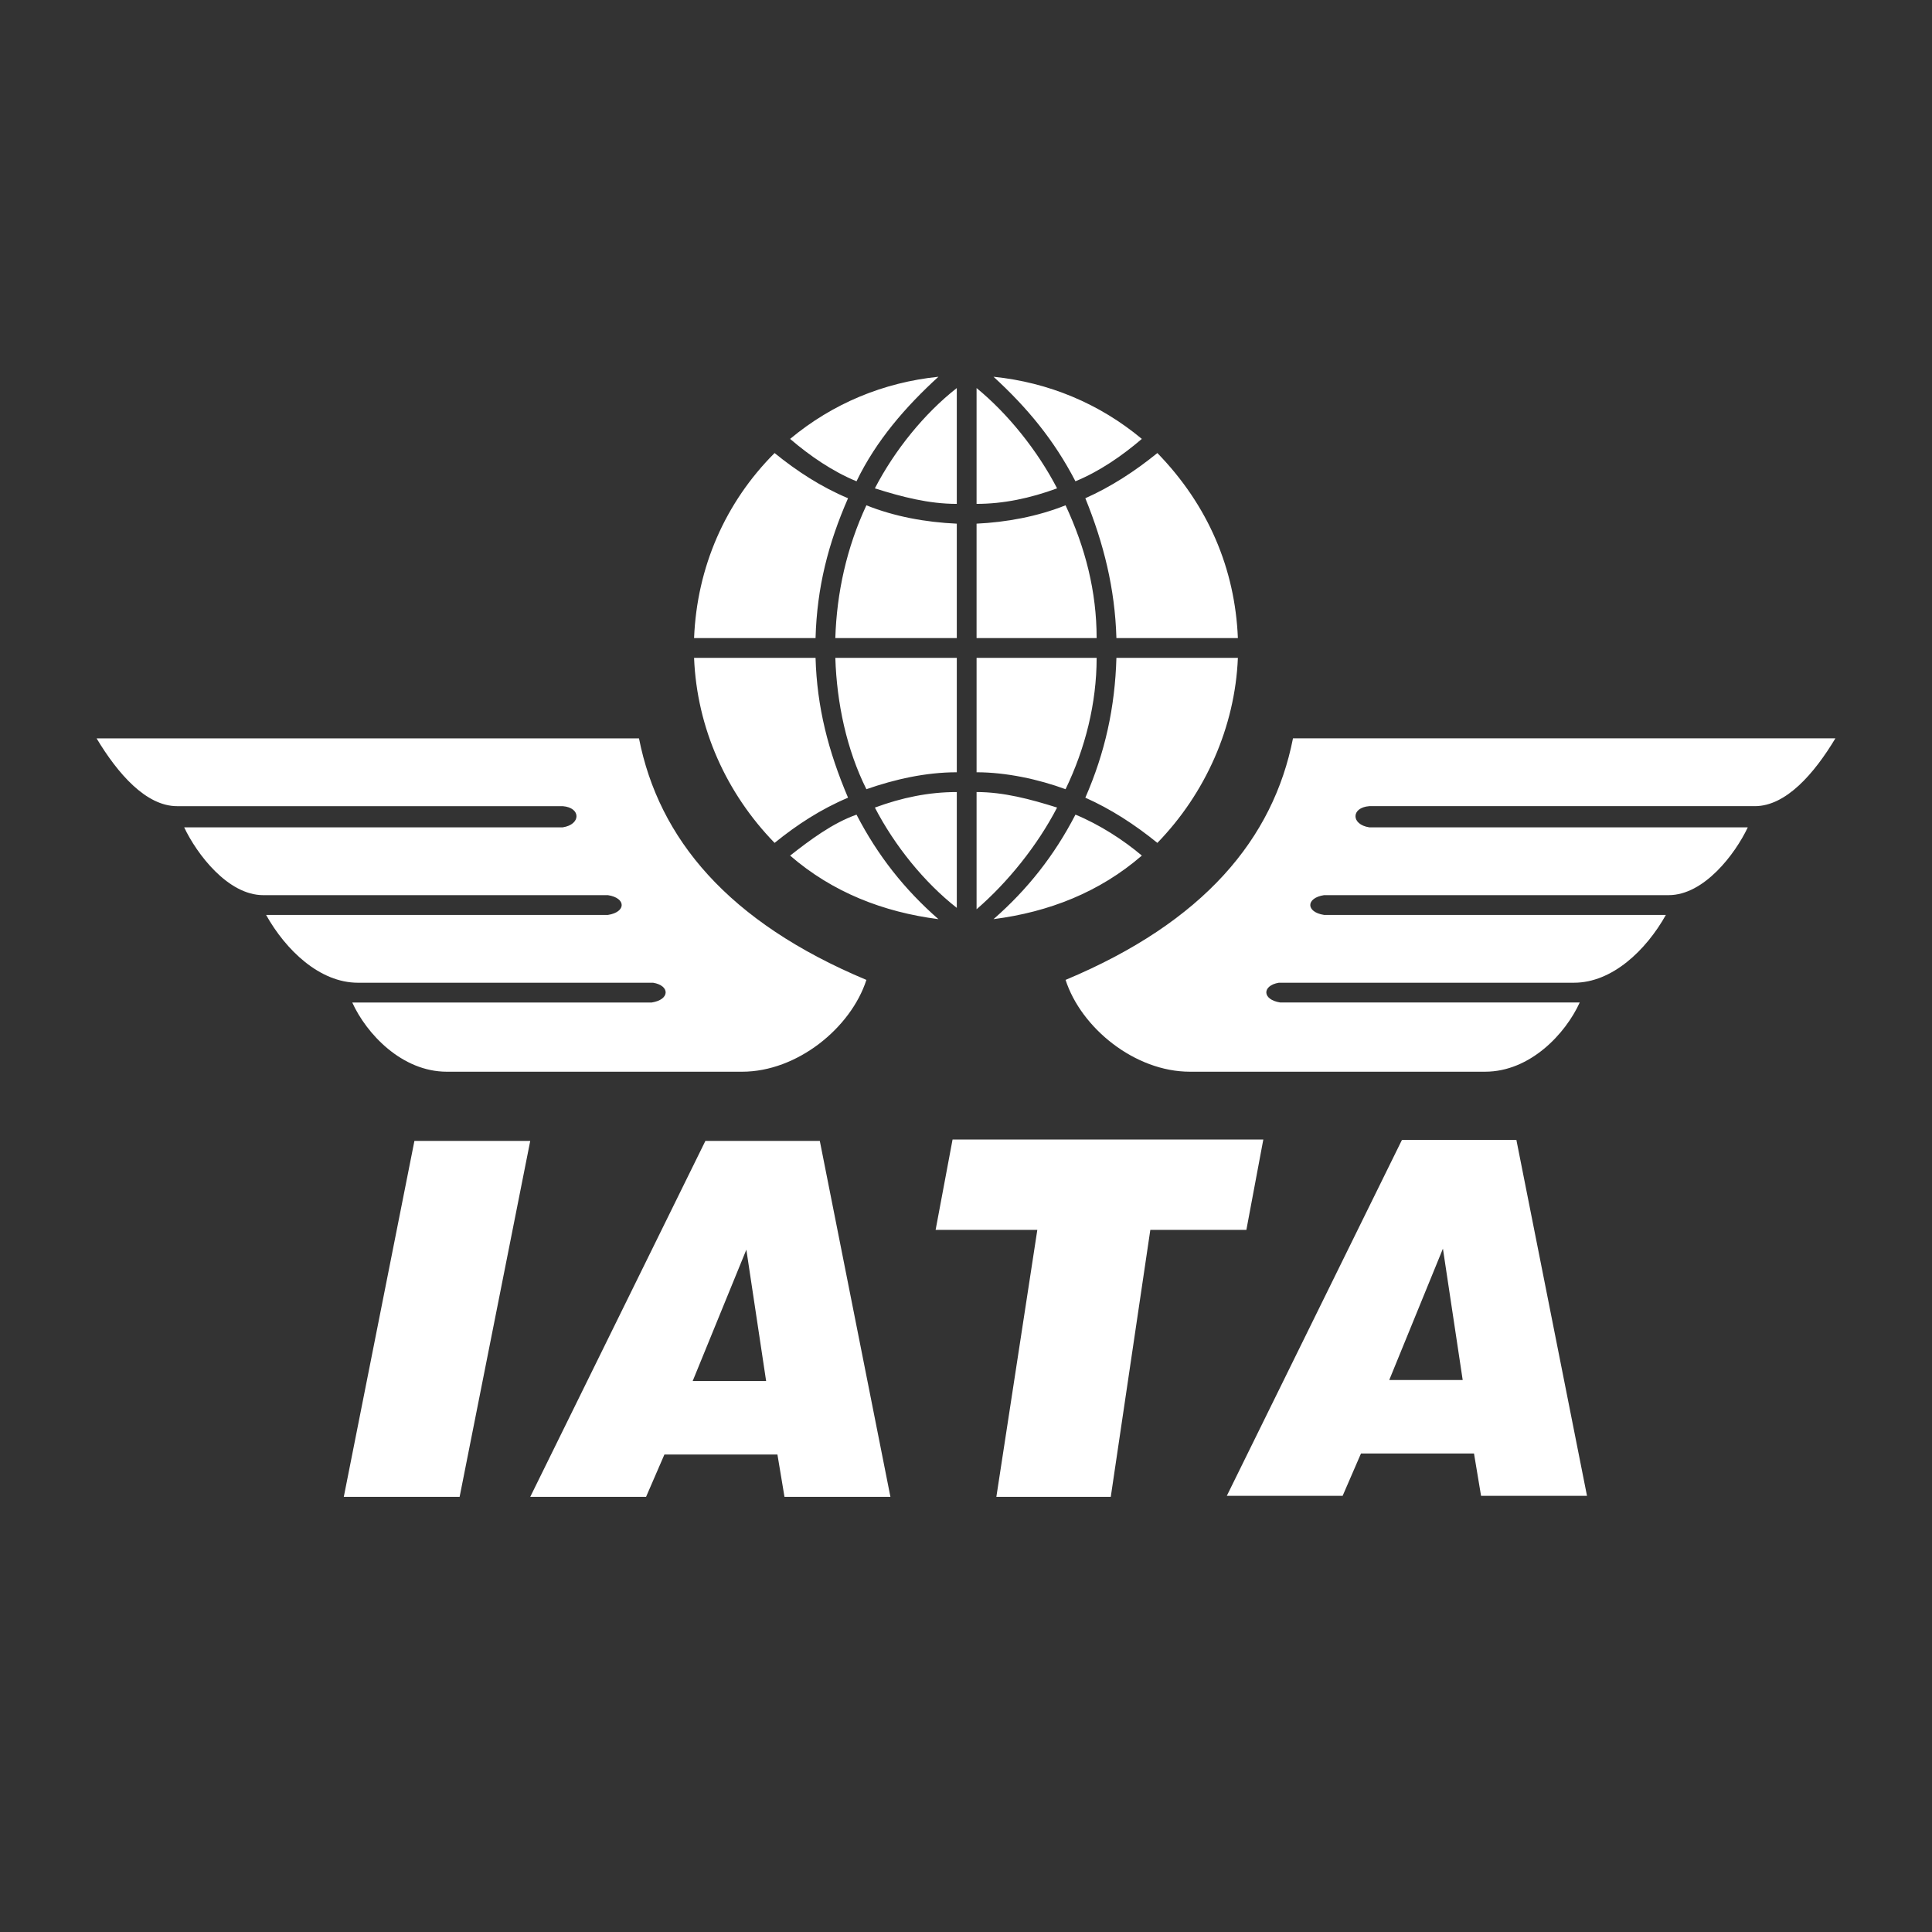 <svg height="200" viewBox="0 0 200 200" width="200" xmlns="http://www.w3.org/2000/svg"><rect x="0" y="0" width="200" height="200" fill="#333333" stroke="none"/><path d="m54.89 118.107-7.311 36.848h-11.99l7.311-36.848zm29.976 0 7.311 36.848h-10.967l-.731-4.387h-11.698l-1.901 4.387h-11.99l18.132-36.848zm-7.604 11.259-5.557 13.599h7.604zm53.517-11.405-1.755 9.358h-9.943l-4.094 27.636h-11.844l4.24-27.636h-10.528l1.755-9.358zm26.196.04 7.311 36.848h-10.967l-.731-4.387h-11.698l-1.901 4.387h-11.99l18.132-36.848zm-7.604 11.259-5.557 13.599h7.604zm40.628-52.826c-2.193 3.655-5.118 7.019-8.335 7.019h-39.919c-1.901.146-1.901 1.901 0 2.193h39.187c-1.316 2.778-4.533 7.019-8.188 7.019h-35.678c-1.901.292-1.901 1.755 0 2.047h35.386c-2.047 3.655-5.556 7.019-9.504 7.019h-30.56c-1.755.293-1.755 1.755.146 2.047h30.999c-1.462 3.217-5.118 7.165-9.797 7.165h-30.561c-5.703 0-11.259-4.533-12.867-9.505 14.33-5.995 21.495-14.622 23.542-25.004zm-78.668 7.896c2.486 1.024 4.972 2.632 6.873 4.24-4.387 3.802-9.651 5.849-15.353 6.58 3.509-3.071 6.288-6.58 8.481-10.821zm-10.236-2.339c2.778 0 5.556.731 8.335 1.608-2.047 3.948-5.118 7.75-8.335 10.528zm27.051-13.891c-.293 7.165-3.363 14.037-8.335 19.155-2.339-1.901-4.825-3.509-7.457-4.679 2.047-4.679 3.071-9.358 3.217-14.476zm-14.622 0c0 4.679-1.17 9.358-3.217 13.599-2.778-1.023-6.141-1.754-9.212-1.754v-11.844zm-47.376 8.335c2.047 10.382 9.212 19.009 23.542 25.004-1.608 4.971-7.165 9.505-12.867 9.505h-30.561c-4.679 0-8.335-3.948-9.797-7.165h30.999c1.901-.292 1.901-1.754.146-2.047h-30.56c-3.948 0-7.457-3.363-9.504-7.019h35.386c1.901-.292 1.901-1.755 0-2.047h-35.678c-3.655 0-6.872-4.24-8.188-7.019h39.187c1.901-.292 1.901-2.047 0-2.193h-39.919c-3.217-0-6.141-3.363-8.335-7.019zm22.518 7.896c2.193 4.24 4.971 7.75 8.481 10.821-5.703-.731-10.967-2.778-15.353-6.58 2.047-1.608 4.387-3.363 6.873-4.24zm10.382-2.339v11.99c-3.363-2.632-6.434-6.434-8.481-10.382 2.778-1.024 5.556-1.608 8.481-1.608zm-14.622-13.891c.146 5.118 1.316 9.651 3.363 14.476-2.778 1.17-5.264 2.778-7.604 4.679-4.972-5.118-8.042-11.844-8.335-19.155zm14.622 0v11.844c-3.217 0-6.434.731-9.358 1.754-2.047-4.094-3.07-8.92-3.217-13.599zm-18.863-21.202c2.339 1.901 4.825 3.509 7.604 4.679-2.047 4.679-3.217 9.212-3.363 14.476h-12.575c.293-7.311 3.217-14.037 8.335-19.155zm9.504 5.41c2.924 1.17 6.141 1.755 9.358 1.901v11.844h-12.575c.146-4.679 1.17-9.358 3.217-13.745zm9.358-12.137v11.99c-2.924 0-5.703-.731-8.481-1.608 2.047-3.948 5.118-7.75 8.481-10.382zm-1.901-1.17c-3.363 3.071-6.434 6.58-8.481 10.821-2.486-1.024-4.825-2.632-6.873-4.387 4.387-3.656 9.651-5.849 15.353-6.434zm22.664 7.896c5.264 5.41 8.042 11.99 8.335 19.155h-12.575c-.146-5.118-1.316-9.797-3.217-14.476 2.632-1.17 5.118-2.778 7.457-4.679zm-9.504 5.41c2.047 4.386 3.217 8.92 3.217 13.745h-12.429v-11.844c3.071-.146 6.288-.731 9.212-1.901zm-9.212-12.137c3.217 2.632 6.288 6.434 8.335 10.382-2.778 1.023-5.556 1.608-8.335 1.608zm1.755-1.17c5.703.585 10.967 2.778 15.353 6.434-2.047 1.755-4.387 3.363-6.873 4.387-2.193-4.24-4.972-7.604-8.481-10.821z" fill="#fff"/></svg>